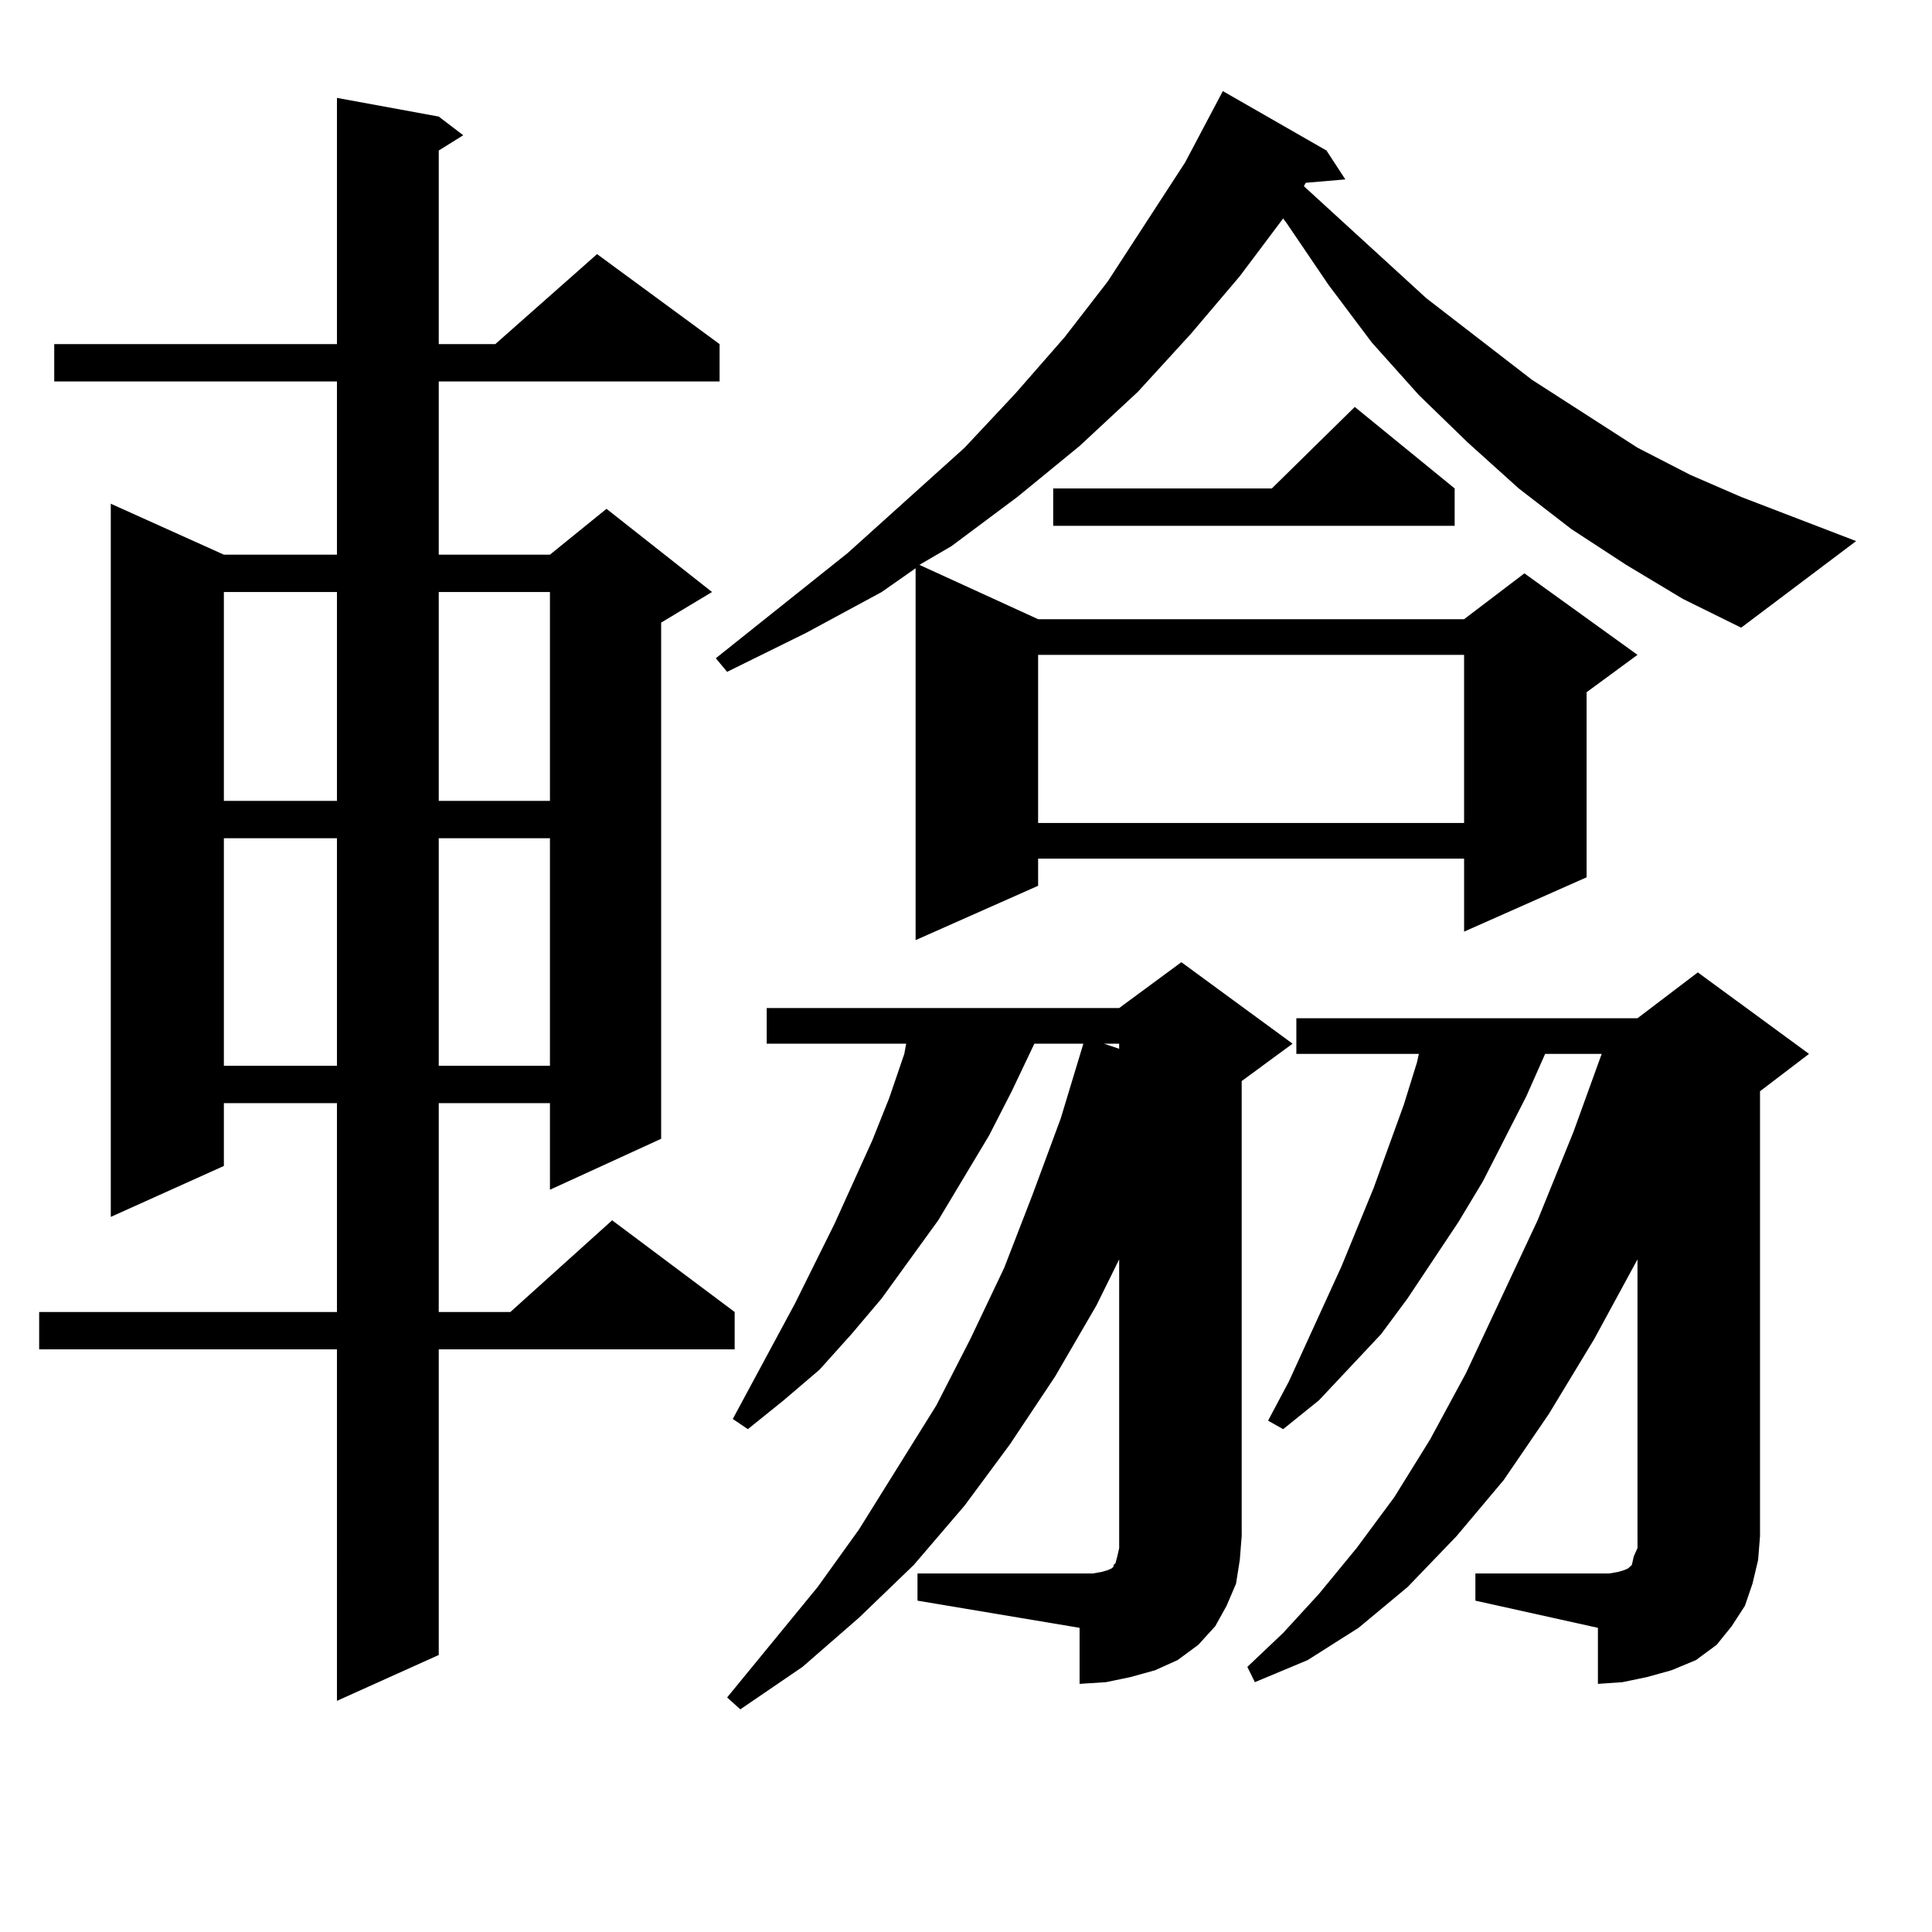 <?xml version="1.0" encoding="utf-8"?>
<!-- Generator: Adobe Illustrator 16.0.0, SVG Export Plug-In . SVG Version: 6.00 Build 0)  -->
<!DOCTYPE svg PUBLIC "-//W3C//DTD SVG 1.1//EN" "http://www.w3.org/Graphics/SVG/1.1/DTD/svg11.dtd">
<svg version="1.1" id="图层_1" xmlns="http://www.w3.org/2000/svg" xmlns:xlink="http://www.w3.org/1999/xlink" x="0px" y="0px"
	 width="1000px" height="1000px" viewBox="0 0 1000 1000" enable-background="new 0 0 1000 1000" xml:space="preserve">
<path d="M227.092,60.336l12.683,9.668l-12.683,7.91v100.195h29.268l52.682-46.582l63.413,46.582v19.336H227.092v89.648h57.56
	l29.268-23.73l54.633,43.066l-26.341,15.82v267.188l-57.56,26.367V570.98h-57.56v108.105h37.072l52.682-47.461l63.413,47.461v19.336
	H227.092v158.203l-52.682,23.73V698.422H20.268v-19.336H174.41V570.98h-58.535v32.52L57.34,629.867V260.726l58.535,26.367h58.535
	v-89.648H28.072v-19.336H174.41V50.668L227.092,60.336z M115.875,306.429v108.105h58.535V306.429H115.875z M115.875,433.871v117.773
	h58.535V433.871H115.875z M227.092,306.429v108.105h57.56V306.429H227.092z M227.092,433.871v117.773h57.56V433.871H227.092z
	 M841.711,292.367l-28.292-18.457l-27.316-21.094l-26.341-23.73l-25.365-24.609l-24.39-27.246l-22.438-29.883l-21.463-31.641
	l-1.951-2.637l-22.438,29.883l-25.365,29.883l-27.316,29.883l-30.243,28.125l-32.194,26.367l-34.146,25.488l-16.585,9.668
	l61.462,28.125h220.482l31.219-23.73l58.535,42.188l-26.341,19.336v95.801l-63.413,28.125v-37.793H537.328v14.063l-63.413,28.125
	v-192.48l-17.561,12.305l-39.023,21.094l-40.975,20.215l-5.854-7.031l68.291-54.492l30.243-27.246l30.243-27.246l26.341-28.125
	l25.365-29.004l22.438-29.004l39.999-61.523l19.512-36.914l53.657,30.762l9.756,14.941l-20.487,1.758l-0.976,1.758l63.413,58.008
	l54.633,42.188l54.633,35.156l27.316,14.063l26.341,11.426l59.511,22.852l-59.511,44.824l-30.243-14.941L841.711,292.367z
	 M474.891,814.437h90.729l4.878-0.879l2.927-0.879l1.951-0.879l0.976-0.879v-0.879l0.976-0.879l0.976-3.516l0.976-4.395V651.84
	l-11.707,23.73l-21.463,36.914l-23.414,35.156l-23.414,31.641l-26.341,30.762l-28.292,27.246l-29.268,25.488l-32.194,21.973
	l-6.829-6.152l46.828-57.129l21.463-29.883l39.999-64.16l17.561-34.277l17.561-36.914l14.634-37.793l14.634-39.551l11.707-38.672
	h-25.365l-11.707,24.609l-11.707,22.852l-26.341,43.945l-29.268,40.43l-15.609,18.457l-16.585,18.457l-18.536,15.82l-18.536,14.941
	l-7.805-5.273l32.194-59.766l20.487-41.309l19.512-43.066l8.78-21.973l7.805-22.852l0.976-5.273h-72.193v-18.457h182.435
	l32.194-23.73l57.56,42.188l-26.341,19.336v235.547l-0.976,12.305l-1.951,12.305l-4.878,11.426l-5.854,10.547l-8.78,9.668
	l-10.731,7.91l-11.707,5.273l-12.683,3.516l-12.683,2.637l-13.658,0.879v-29.004l-83.9-14.063V814.437z M537.328,338.949v87.012
	h220.482v-87.012H537.328z M752.933,252.816v19.336h-207.8v-19.336h113.168l42.926-42.188L752.933,252.816z M571.474,540.219
	l7.805,2.637v-2.637H571.474z M763.664,814.437h69.267l4.878-0.879l2.927-0.879l1.951-0.879l0.976-0.879l0.976-0.879l0.976-4.395
	l1.951-4.395v-6.152V651.84l-22.438,41.309l-23.414,38.672l-23.414,34.277l-24.39,29.004l-25.365,26.367l-25.365,21.094
	l-26.341,16.699l-27.316,11.426l-3.902-7.91l18.536-17.578l18.536-20.215l19.512-23.73l19.512-26.367l18.536-29.883l18.536-34.277
	l37.072-79.102l18.536-45.703l14.634-40.43h-29.268l-9.756,21.973l-22.438,43.945l-12.683,21.094l-26.341,39.551l-13.658,18.457
	l-32.194,34.277l-18.536,14.941l-7.805-4.395l10.731-20.215l27.316-59.766l16.585-40.43l15.609-43.066l6.829-21.973l0.976-4.395
	h-63.413v-18.457h176.581l31.219-23.73l57.56,42.188l-25.365,19.336v230.273l-0.976,12.305l-2.927,12.305l-3.902,11.426
	l-6.829,10.547l-7.805,9.668l-10.731,7.91l-12.683,5.273l-12.683,3.516l-12.683,2.637l-12.683,0.879v-29.004L763.664,828.5V814.437z
	"/>
</svg>
